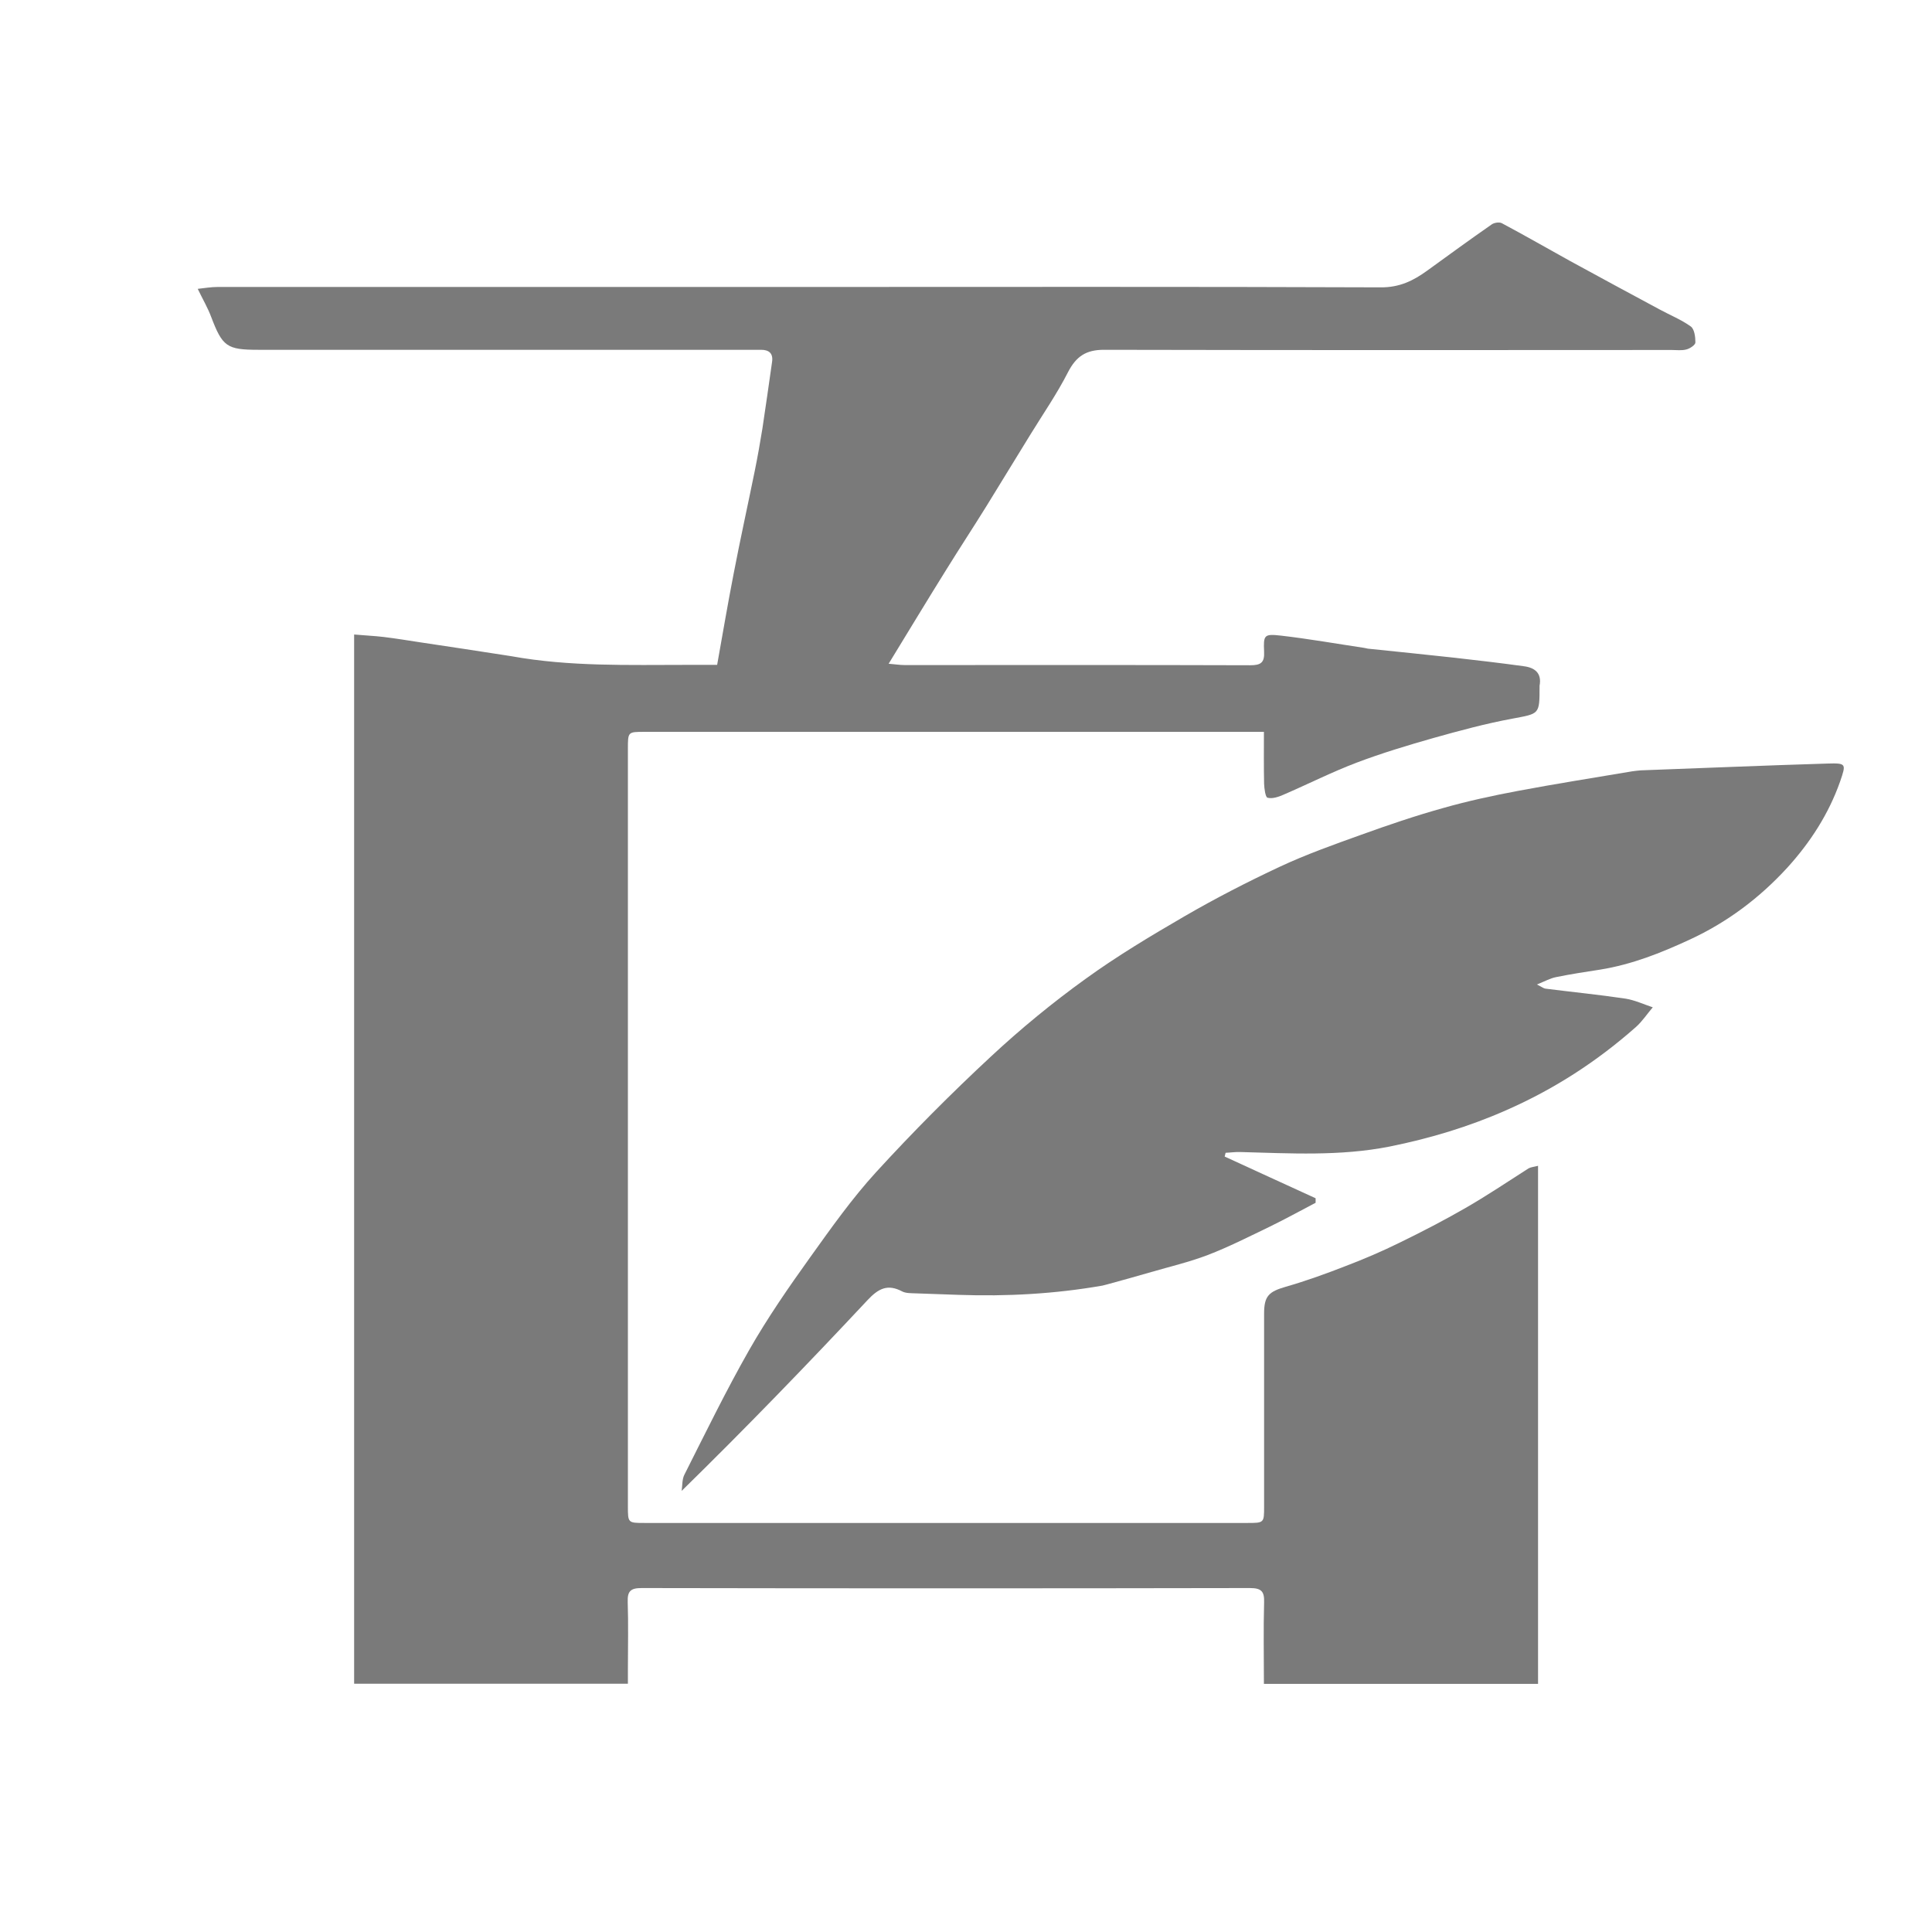 <?xml version="1.0" standalone="no"?><!DOCTYPE svg PUBLIC "-//W3C//DTD SVG 1.1//EN" "http://www.w3.org/Graphics/SVG/1.1/DTD/svg11.dtd"><svg t="1635816854871" class="icon" viewBox="0 0 1024 1024" version="1.1" xmlns="http://www.w3.org/2000/svg" p-id="9371" xmlns:xlink="http://www.w3.org/1999/xlink" width="128" height="128"><defs><style type="text/css"></style></defs><path d="M776.5 640.4c-11.3 6.5-22.9 12.5-34.6 18.2-9.3 4.6-18.9 8.7-28.6 12.4-10.5 4.1-21 7.9-31.8 11-9 2.6-11.5 4.9-11.5 14.2v102.3c0 8.7 0 8.7-9 8.7H341.7c-8.9 0-8.9 0-8.9-8.9V396.9c0-9 0-9 8.7-9h328.4c0 9.8-0.1 18.6 0.1 27.5 0.1 2.6 0.7 7.1 1.8 7.4 2.5 0.7 5.8-0.4 8.5-1.6 13-5.6 25.6-12 38.8-17 13.2-5 26.8-9.1 40.5-13 13.9-3.9 27.9-7.7 42-10.3 14.3-2.7 14.4-2.1 14.4-16.7v-0.7c1.3-6.8-2.6-9.7-8.5-10.4-12.2-1.7-24.4-3.1-36.7-4.5-15.3-1.7-30.5-3.2-45.8-4.8-0.6-0.1-1.3-0.3-1.9-0.4-14.7-2.2-29.4-4.8-44.1-6.5-9-1-9.4-0.4-9 8.5 0.3 5.9-1.8 7.2-7.4 7.2-61-0.2-122.1-0.1-183.1-0.1-2.4 0-4.8-0.4-8.5-0.7 10.7-17.5 20.6-33.9 30.7-50.1 7-11.3 14.3-22.4 21.3-33.7 7.7-12.4 15.2-24.9 22.9-37.3 6.8-11.1 14.3-21.9 20.2-33.5 4.3-8.3 9.5-11.8 19-11.8 100.3 0.2 200.7 0.2 301 0.1 2.6 0 5.3 0.4 7.8-0.3 1.9-0.5 4.7-2.4 4.7-3.7 0-2.9-0.5-7.1-2.5-8.5-5-3.6-11-6-16.5-9-15.8-8.5-31.6-17-47.3-25.6-12.1-6.7-24.1-13.6-36.3-20.1-1.3-0.7-4-0.3-5.3 0.6-11.5 8-22.9 16.3-34.2 24.5-7.4 5.4-14.8 9-24.7 8.9-101.4-0.4-202.9-0.2-304.3-0.2H115.4c-3.5 0-7 0.6-10.6 1 2.7 5.6 5.3 10 7.1 14.8 6 15.8 8.3 17.5 25 17.5h266.5c4.3 0 6.5 2 5.8 6.5-1.7 11.7-3.3 23.5-5.1 35.2-1.2 7.4-2.5 14.8-4 22.2-3.7 18.2-7.7 36.3-11.2 54.5-3.1 15.9-5.8 31.8-8.8 48.6h-15.7c-31.2 0-62.4 1-93.4-4.6-1.1-0.2-2.1-0.3-3.2-0.5-14.9-2.3-29.8-4.6-44.7-6.8-6.6-1-13.2-2.1-19.8-2.9-5.1-0.6-10.2-0.8-15.6-1.3v556.1h145.1v-7.5c0-11.9 0.3-23.9-0.1-35.8-0.2-5.7 1.5-7.4 7.3-7.4 107.5 0.2 215 0.2 322.5 0 6.2 0 7.7 1.9 7.5 7.7-0.4 14.1-0.1 28.2-0.1 43.1h145.3V617.9c-2.3 0.6-3.9 0.7-5.1 1.4-11.1 7.1-22.1 14.5-33.6 21.1z" p-id="9372" fill="#7a7a7a"></path><path d="M968.5 404.7c-33 1-65.9 2.4-98.8 3.6-1.5 0.1-3 0.3-4.5 0.5-20.2 3.4-40.5 6.6-60.7 10.4-13.3 2.5-26.7 5.4-39.7 9.1-14.7 4.1-29.1 9-43.5 14.2-14.5 5.2-29.1 10.4-43 16.9-17.1 8-34 16.7-50.4 26.2-17.9 10.4-35.8 21.1-52.5 33.2-17.5 12.6-34.3 26.4-50.1 41.1-21.1 19.6-41.5 40.1-60.9 61.3-12.8 14-23.9 29.7-35 45.2-11.4 15.9-22.6 32.1-32.3 49.1-12.3 21.6-23.2 44-34.4 66.2-1.2 2.4-1 5.6-1.4 8.5 34.1-33.4 66.6-67 98.5-101.1 5.8-6.2 10.7-8.7 18.4-4.6 2 1 4.6 0.9 7 1 7.6 0.3 15.2 0.5 22.8 0.8 25.6 0.9 51.1-0.5 76.3-4.9 1.1-0.2 2.1-0.6 3.1-0.8 7.6-2.1 15.3-4.2 22.8-6.4 10-2.9 20.2-5.3 29.9-9 11.2-4.3 22-9.8 32.8-15 8.2-4 16.2-8.4 24.4-12.7v-2.4c-16.1-7.4-32.2-14.7-48.2-22.1 0.2-0.7 0.3-1.4 0.5-2 2.6-0.1 5.2-0.5 7.8-0.4 26.4 0.7 52.8 2.3 79.1-2.9 21.4-4.3 42-10.5 61.9-19.3 25.3-11.1 48-25.8 68.6-44 3.4-3 6-7 9-10.5-4.8-1.6-9.5-3.8-14.4-4.6-14.1-2.1-28.3-3.5-42.5-5.3-0.9-0.1-1.7-0.8-4.5-2.2 4.4-1.8 7.1-3.3 10.1-3.9 7.8-1.6 15.7-2.8 23.5-4 16.7-2.7 32.1-8.8 47.4-15.9 19.9-9.2 36.9-22 51.6-38 12.2-13.4 22-28.5 28.1-45.8 3.2-9.4 3.4-9.8-6.8-9.5z" p-id="9373" fill="#7a7a7a"></path></svg>